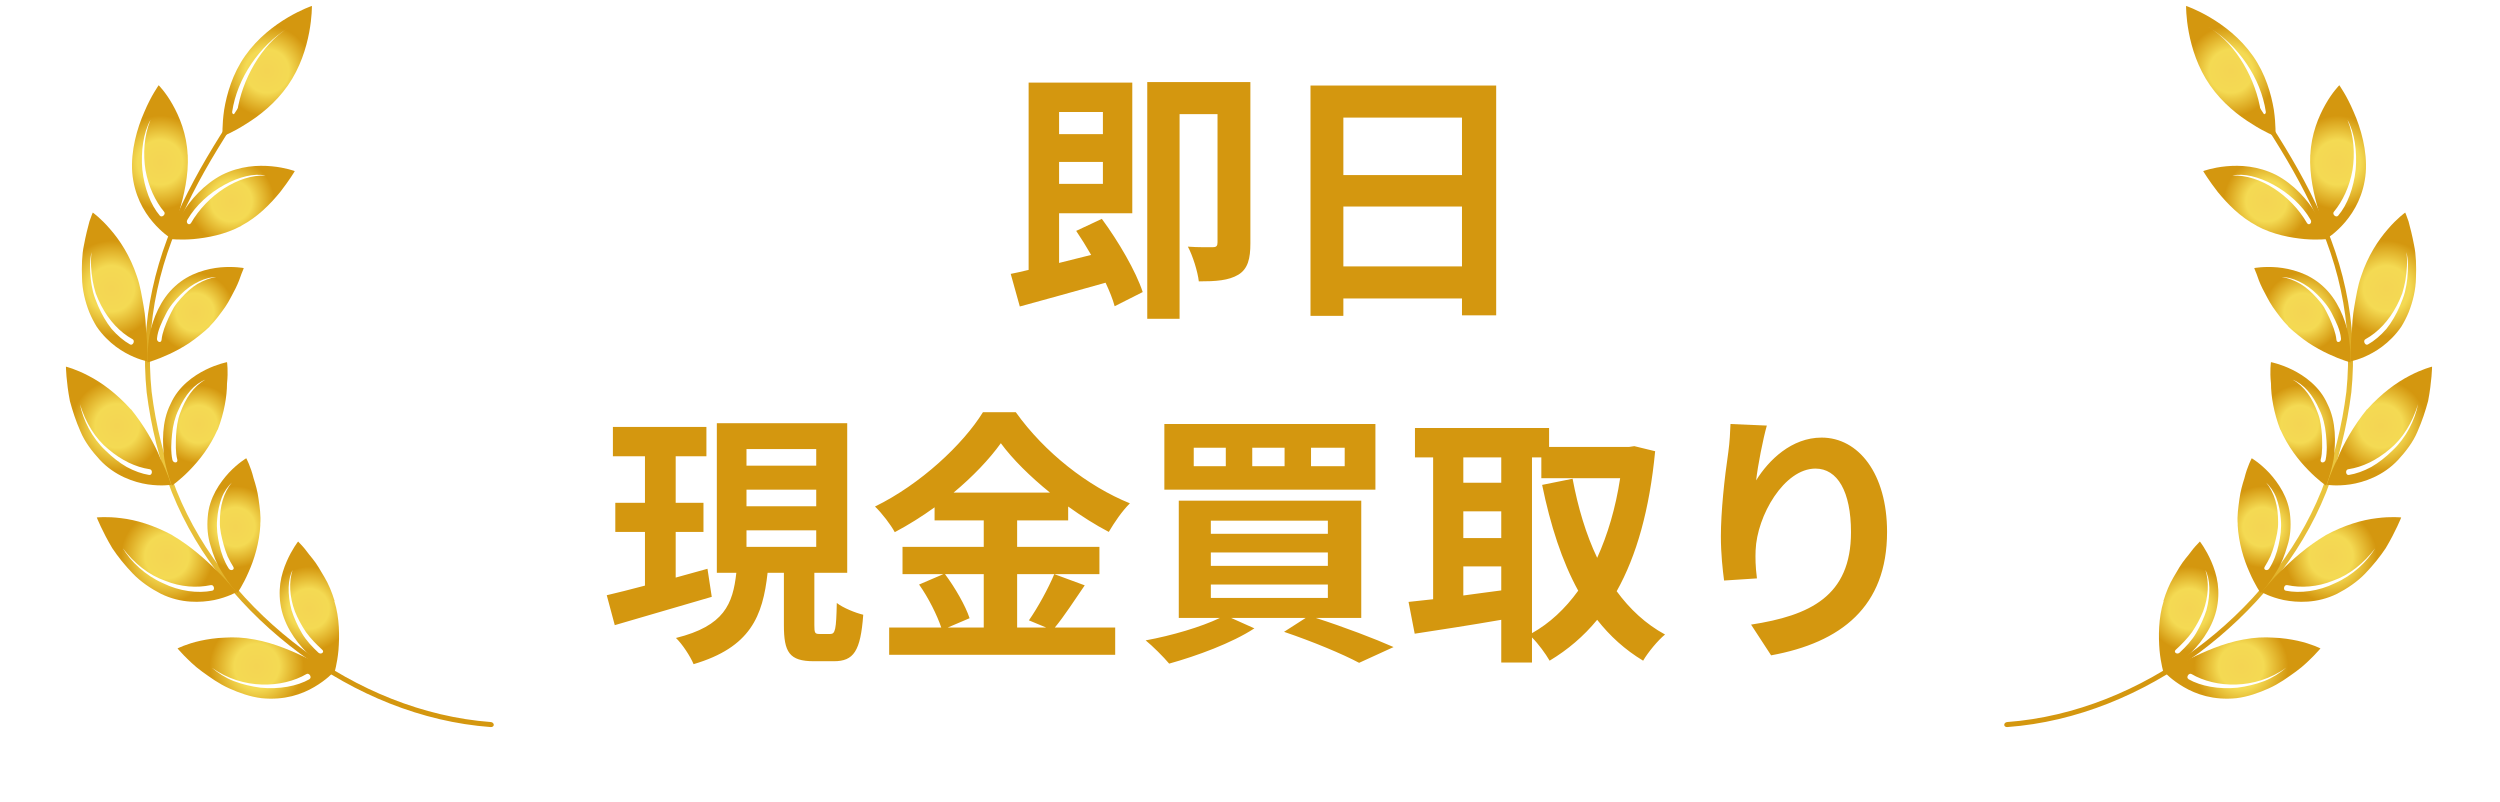 <svg width="262" height="84" viewBox="0 0 262 84" fill="none" xmlns="http://www.w3.org/2000/svg">
<path d="M51.75 75.972C51.738 76.114 51.591 76.216 51.419 76.196C44.16 75.662 37.21 72.746 31.385 68.454C25.584 64.142 20.738 58.379 18.026 51.628C16.69 48.249 15.826 44.713 15.371 41.118C15.009 37.503 15.199 33.842 15.975 30.294C17.502 23.148 21.287 16.785 25.281 10.813C25.376 10.666 25.548 10.616 25.665 10.703C25.779 10.777 25.805 10.968 25.707 11.101C21.71 17.06 17.971 23.371 16.475 30.398C15.714 33.887 15.526 37.492 15.889 41.05C16.333 44.591 17.192 48.1 18.503 51.429C21.178 58.075 25.954 63.769 31.687 68.025C37.431 72.264 44.316 75.138 51.447 75.671C51.62 75.69 51.745 75.818 51.747 75.958L51.75 75.972Z" fill="url(#paint0_radial_126_214)"/>
<path d="M30.165 8.961C28.863 10.824 27.177 12.136 25.773 12.996C24.416 13.874 23.325 14.289 23.325 14.289C23.325 14.289 23.252 13.153 23.491 11.502C23.762 9.873 24.361 7.738 25.687 5.856C28.337 2.078 32.687 0.62 32.687 0.62C32.687 0.62 32.77 5.235 30.165 8.961ZM24.863 11.688C25.346 8.413 27.375 4.683 30.189 2.934C30.251 2.893 30.315 2.865 30.35 2.83C30.425 2.786 30.425 2.786 30.35 2.83C30.35 2.83 30.264 2.89 30.189 2.934C27.188 4.793 24.854 8.209 24.333 11.702C24.273 12.08 24.817 12.062 24.877 11.685L24.863 11.688Z" fill="url(#paint1_radial_126_214)"/>
<path d="M25.291 23.668C23.578 24.593 21.684 24.926 20.28 25.056C18.846 25.178 17.821 25.045 17.821 25.045C17.821 25.045 17.915 24.759 18.119 24.266C18.312 23.79 18.603 23.11 19.071 22.407C19.942 20.959 21.401 19.301 23.258 18.331C25.161 17.379 27.037 17.289 28.498 17.428C29.946 17.569 30.892 17.93 30.892 17.93C30.892 17.93 30.75 18.184 30.483 18.578C30.205 18.988 29.829 19.531 29.355 20.137C28.362 21.345 27.03 22.737 25.288 23.655L25.291 23.668ZM27.82 18.4C25.517 17.865 21.401 19.961 19.639 23.031C19.441 23.353 19.808 23.696 20.02 23.371C21.692 20.475 24.959 18.278 27.82 18.4Z" fill="url(#paint2_radial_126_214)"/>
<path d="M19.675 16.201C19.788 18.381 19.259 20.515 18.794 22.157C18.518 22.974 18.3 23.666 18.136 24.15C17.959 24.637 17.839 24.929 17.839 24.929C17.839 24.929 16.965 24.385 16.012 23.268C15.04 22.127 14.057 20.413 13.86 18.097C13.682 15.805 14.38 13.411 15.13 11.721C15.493 10.858 15.875 10.145 16.155 9.679C16.446 9.196 16.628 8.932 16.628 8.932C16.628 8.932 17.359 9.661 18.079 10.94C18.798 12.205 19.568 14.048 19.662 16.204L19.675 16.201ZM15.773 12.567C15.008 13.923 14.757 15.913 14.912 17.761C15.123 19.681 15.767 21.453 16.755 22.605C16.976 22.852 17.41 22.451 17.203 22.201C16.279 21.092 15.561 19.56 15.252 17.843C14.981 16.174 15.079 14.258 15.773 12.567Z" fill="url(#paint3_radial_126_214)"/>
<path d="M21.976 34.226C21.638 34.55 21.281 34.851 20.921 35.138C20.574 35.422 20.222 35.68 19.867 35.924C19.154 36.398 18.423 36.792 17.759 37.102C16.444 37.718 15.449 37.986 15.449 37.986C15.449 37.986 15.426 37.682 15.455 37.156C15.483 36.631 15.539 35.903 15.672 35.075C16.021 33.414 16.82 31.364 18.365 29.983C19.881 28.594 21.766 28.151 23.113 28.019C24.534 27.899 25.543 28.092 25.543 28.092C25.543 28.092 25.468 28.332 25.298 28.72C25.17 29.112 24.975 29.645 24.68 30.24C24.346 30.845 24.052 31.511 23.592 32.184C23.104 32.863 22.62 33.556 21.96 34.215L21.976 34.226ZM22.765 29.019C21.585 29.017 20.099 29.684 18.933 30.872C18.329 31.464 17.735 32.166 17.357 32.962C16.962 33.748 16.539 34.596 16.455 35.456C16.395 35.834 16.882 36.011 16.928 35.636C17.01 34.832 17.345 34.031 17.678 33.287C17.851 32.913 18.041 32.55 18.233 32.2C18.455 31.858 18.723 31.535 18.984 31.241C19.518 30.65 20.069 30.14 20.703 29.753C21.366 29.373 22.041 29.117 22.748 29.009L22.765 29.019Z" fill="url(#paint4_radial_126_214)"/>
<path d="M14.338 28.93C14.72 30 14.862 31.064 15.052 32.091C15.242 33.117 15.28 34.091 15.334 34.936C15.513 36.639 15.423 37.865 15.423 37.865C15.423 37.865 14.416 37.686 13.142 36.974C12.505 36.618 11.796 36.123 11.115 35.426C10.774 35.077 10.438 34.685 10.131 34.231C9.854 33.785 9.592 33.279 9.361 32.725C8.912 31.599 8.617 30.342 8.596 29.125C8.55 27.914 8.583 26.686 8.795 25.701C8.985 24.678 9.208 23.816 9.373 23.206C9.571 22.616 9.723 22.275 9.723 22.275C9.723 22.275 10.565 22.868 11.537 24.009C12.556 25.168 13.636 26.819 14.338 28.93ZM9.614 26.383C9.381 27.204 9.409 28.195 9.502 29.158C9.548 29.639 9.637 30.125 9.753 30.606C9.886 31.097 10.069 31.564 10.266 32.027C10.657 32.941 11.143 33.778 11.698 34.474C12.31 35.172 12.96 35.721 13.63 36.098C13.917 36.262 14.193 35.712 13.893 35.551C12.572 34.821 11.429 33.605 10.6 32.012C10.387 31.608 10.199 31.185 10.035 30.743C9.901 30.308 9.79 29.854 9.704 29.381C9.56 28.443 9.454 27.413 9.606 26.413L9.614 26.383Z" fill="url(#paint5_radial_126_214)"/>
<path d="M22.799 45.028C22.002 46.825 20.919 48.206 19.882 49.269C18.869 50.312 18.012 50.902 18.012 50.902C18.012 50.902 17.543 49.752 17.218 48.095C17.015 46.411 16.927 44.212 17.876 42.34C18.699 40.467 20.318 39.365 21.549 38.752C22.807 38.134 23.793 37.953 23.793 37.953C23.793 37.953 23.933 38.877 23.79 40.185C23.79 41.504 23.502 43.25 22.815 45.038L22.799 45.028ZM21.542 39.778C20.387 40.221 19.397 41.371 18.707 42.95C18.326 43.732 18.119 44.605 18.03 45.508C17.938 46.398 17.885 47.335 18.065 48.181C18.145 48.557 18.665 48.559 18.585 48.183C18.376 47.399 18.427 46.518 18.447 45.686C18.507 44.845 18.589 44.042 18.889 43.276C19.45 41.753 20.25 40.502 21.529 39.781L21.542 39.778Z" fill="url(#paint6_radial_126_214)"/>
<path d="M13.725 42.885C15.097 44.587 16.208 46.512 16.825 48.094C17.6 49.627 17.935 50.805 17.935 50.805C17.935 50.805 16.933 50.976 15.484 50.765C14.062 50.548 12.04 49.883 10.458 48.184C9.672 47.326 8.901 46.339 8.443 45.243C7.959 44.153 7.592 43.024 7.325 42.028C6.928 39.965 6.91 38.425 6.91 38.425C6.91 38.425 7.93 38.671 9.275 39.382C10.646 40.087 12.208 41.229 13.714 42.902L13.725 42.885ZM8.373 42.339C8.703 44.023 9.633 45.889 11.068 47.226C11.761 47.907 12.503 48.493 13.27 48.933C14.064 49.368 14.884 49.657 15.639 49.777C15.971 49.819 16.026 49.218 15.694 49.176C14.186 48.949 12.728 48.234 11.376 47.09C9.987 45.968 8.973 44.303 8.376 42.352L8.373 42.339Z" fill="url(#paint7_radial_126_214)"/>
<path d="M27.286 54.98C27.185 56.882 26.646 58.639 26.035 59.99C25.461 61.319 24.879 62.145 24.879 62.145C24.879 62.145 24.653 61.94 24.328 61.532C24.016 61.121 23.594 60.523 23.157 59.788C22.699 59.085 22.348 58.163 22.076 57.211C21.762 56.267 21.68 55.217 21.77 54.188C21.912 52.15 23.062 50.558 23.984 49.548C24.946 48.529 25.807 48.024 25.807 48.024C25.807 48.024 26.264 48.853 26.579 50.133C26.783 50.764 26.994 51.491 27.101 52.325C27.208 53.158 27.361 54.01 27.273 54.983L27.286 54.98ZM24.346 50.524C23.912 50.925 23.498 51.49 23.235 52.164C22.984 52.835 22.813 53.615 22.756 54.469C22.675 55.343 22.791 56.216 22.992 57.1C23.181 57.986 23.503 58.844 23.967 59.574C24.162 59.897 24.645 59.724 24.45 59.401C24.236 59.053 24.032 58.69 23.852 58.307C23.686 57.921 23.558 57.513 23.445 57.116C23.231 56.305 23.022 55.522 23.044 54.703C23.038 53.09 23.403 51.637 24.343 50.511L24.346 50.524Z" fill="url(#paint8_radial_126_214)"/>
<path d="M18.063 56.098C19.956 57.212 21.603 58.686 22.8 59.892C23.418 60.49 23.899 61.034 24.235 61.425C24.571 61.817 24.789 62.052 24.789 62.052C24.789 62.052 23.877 62.582 22.453 62.885C21.051 63.155 18.984 63.271 16.853 62.223C15.812 61.686 14.748 60.972 13.919 60.109C13.09 59.247 12.346 58.324 11.768 57.45C10.699 55.656 10.143 54.23 10.143 54.23C10.143 54.23 11.184 54.108 12.699 54.305C14.239 54.483 16.095 55.029 18.077 56.095L18.063 56.098ZM12.839 57.405C13.716 58.889 15.254 60.316 17.065 61.111C18.807 61.976 20.765 62.205 22.245 61.904C22.567 61.836 22.428 61.248 22.093 61.319C20.642 61.628 18.936 61.527 17.307 60.863C15.609 60.269 14.06 59.054 12.842 57.419L12.839 57.405Z" fill="url(#paint9_radial_126_214)"/>
<path d="M35.038 62.989C35.604 64.792 35.581 66.734 35.472 68.133C35.341 69.564 35.032 70.556 35.032 70.556C35.032 70.556 34.764 70.417 34.325 70.131C33.874 69.862 33.279 69.441 32.664 68.856C31.387 67.738 30.023 66.007 29.525 63.993C29.281 62.978 29.259 62.014 29.372 61.162C29.493 60.28 29.761 59.493 30.044 58.843C30.61 57.544 31.242 56.75 31.242 56.75C31.242 56.75 31.419 56.923 31.694 57.23C31.983 57.533 32.296 58.014 32.744 58.536C33.179 59.062 33.58 59.762 34.001 60.487C34.435 61.209 34.788 62.074 35.065 62.984L35.038 62.989ZM30.695 59.66C30.145 60.703 30.11 62.255 30.553 63.943C30.807 64.745 31.181 65.578 31.643 66.364C32.105 67.15 32.735 67.802 33.367 68.398C33.644 68.648 34.055 68.336 33.764 68.089C33.154 67.531 32.562 66.927 32.067 66.246C31.595 65.546 31.199 64.802 30.902 64.065C30.342 62.556 30.248 60.99 30.682 59.663L30.695 59.66Z" fill="url(#paint10_radial_126_214)"/>
<path d="M26.658 67.016C28.833 67.41 30.823 68.32 32.356 69.061C33.118 69.475 33.752 69.817 34.197 70.06C34.644 70.315 34.905 70.485 34.905 70.485C34.905 70.485 34.225 71.247 32.938 71.997C31.642 72.764 29.8 73.409 27.419 73.171C26.238 73.029 25.099 72.625 24.014 72.14C22.928 71.655 21.996 70.969 21.168 70.373C20.339 69.777 19.726 69.135 19.281 68.696C18.848 68.241 18.605 67.956 18.605 67.956C18.605 67.956 19.528 67.479 21.002 67.151C21.741 66.994 22.596 66.855 23.53 66.825C24.498 66.759 25.546 66.803 26.615 67.011L26.658 67.016ZM32.438 71.163C32.727 71.004 32.403 70.469 32.117 70.642C29.62 72.099 25.473 72.335 22.192 69.973C22.842 70.522 23.61 71.033 24.497 71.377C25.398 71.719 26.36 71.95 27.311 72.071C29.247 72.263 31.152 71.914 32.441 71.177C29.793 72.652 32.73 71.017 32.441 71.177L32.438 71.163Z" fill="url(#paint11_radial_126_214)"/>
<path d="M210.04 75.972C210.052 76.114 210.199 76.216 210.371 76.196C217.629 75.662 224.579 72.746 230.404 68.454C236.205 64.142 241.052 58.379 243.764 51.628C245.1 48.249 245.964 44.713 246.419 41.118C246.78 37.503 246.59 33.842 245.814 30.294C244.287 23.148 240.503 16.785 236.508 10.813C236.413 10.666 236.242 10.616 236.125 10.703C236.011 10.777 235.984 10.968 236.082 11.101C240.079 17.06 243.819 23.371 245.315 30.398C246.075 33.887 246.264 37.492 245.9 41.05C245.456 44.591 244.598 48.1 243.287 51.429C240.611 58.075 235.836 63.769 230.103 68.025C224.359 72.264 217.474 75.138 210.342 75.671C210.17 75.69 210.044 75.818 210.043 75.958L210.04 75.972Z" fill="url(#paint12_radial_126_214)"/>
<path d="M231.625 8.961C232.927 10.824 234.613 12.136 236.016 12.996C237.374 13.874 238.465 14.289 238.465 14.289C238.465 14.289 238.538 13.153 238.299 11.502C238.028 9.873 237.429 7.738 236.102 5.856C233.452 2.078 229.102 0.62 229.102 0.62C229.102 0.62 229.02 5.235 231.625 8.961ZM236.926 11.688C236.443 8.413 234.415 4.683 231.6 2.934C231.539 2.893 231.474 2.865 231.44 2.83C231.365 2.786 231.365 2.786 231.44 2.83C231.44 2.83 231.525 2.89 231.6 2.934C234.602 4.793 236.936 8.209 237.456 11.702C237.517 12.08 236.973 12.062 236.913 11.685L236.926 11.688Z" fill="url(#paint13_radial_126_214)"/>
<path d="M236.499 23.668C238.211 24.593 240.106 24.926 241.51 25.056C242.944 25.178 243.968 25.045 243.968 25.045C243.968 25.045 243.875 24.759 243.671 24.266C243.477 23.79 243.187 23.11 242.718 22.407C241.847 20.959 240.389 19.301 238.532 18.331C236.629 17.379 234.753 17.289 233.292 17.428C231.844 17.569 230.897 17.93 230.897 17.93C230.897 17.93 231.04 18.184 231.307 18.578C231.585 18.988 231.96 19.531 232.435 20.137C233.428 21.345 234.76 22.737 236.502 23.655L236.499 23.668ZM233.969 18.4C236.273 17.865 240.389 19.961 242.151 23.031C242.349 23.353 241.981 23.696 241.77 23.371C240.097 20.475 236.831 18.278 233.969 18.4Z" fill="url(#paint14_radial_126_214)"/>
<path d="M242.115 16.201C242.002 18.381 242.531 20.515 242.996 22.157C243.272 22.974 243.49 23.666 243.653 24.15C243.831 24.637 243.951 24.929 243.951 24.929C243.951 24.929 244.825 24.385 245.778 23.268C246.75 22.127 247.732 20.413 247.93 18.097C248.108 15.805 247.41 13.411 246.66 11.721C246.296 10.858 245.914 10.145 245.635 9.679C245.344 9.196 245.162 8.932 245.162 8.932C245.162 8.932 244.431 9.661 243.71 10.94C242.992 12.205 242.221 14.048 242.128 16.204L242.115 16.201ZM246.017 12.567C246.782 13.923 247.032 15.913 246.878 17.761C246.667 19.681 246.023 21.453 245.035 22.605C244.813 22.852 244.379 22.451 244.587 22.201C245.511 21.092 246.229 19.56 246.538 17.843C246.808 16.174 246.71 14.258 246.017 12.567Z" fill="url(#paint15_radial_126_214)"/>
<path d="M239.813 34.226C240.151 34.55 240.509 34.851 240.869 35.138C241.215 35.422 241.568 35.68 241.923 35.924C242.636 36.398 243.366 36.792 244.031 37.102C245.345 37.718 246.341 37.986 246.341 37.986C246.341 37.986 246.364 37.682 246.335 37.156C246.306 36.631 246.25 35.903 246.118 35.075C245.769 33.414 244.969 31.364 243.424 29.983C241.909 28.594 240.024 28.151 238.676 28.019C237.256 27.899 236.247 28.092 236.247 28.092C236.247 28.092 236.322 28.332 236.492 28.72C236.619 29.112 236.815 29.645 237.109 30.24C237.444 30.845 237.738 31.511 238.198 32.184C238.685 32.863 239.17 33.556 239.83 34.215L239.813 34.226ZM239.025 29.019C240.205 29.017 241.691 29.684 242.856 30.872C243.46 31.464 244.055 32.166 244.433 32.962C244.828 33.748 245.251 34.596 245.335 35.456C245.395 35.834 244.908 36.011 244.861 35.636C244.78 34.832 244.445 34.031 244.112 33.287C243.938 32.913 243.749 32.55 243.556 32.2C243.334 31.858 243.066 31.535 242.806 31.241C242.272 30.65 241.721 30.14 241.087 29.753C240.424 29.373 239.748 29.117 239.041 29.009L239.025 29.019Z" fill="url(#paint16_radial_126_214)"/>
<path d="M247.452 28.93C247.07 30 246.928 31.064 246.738 32.091C246.548 33.117 246.509 34.091 246.456 34.936C246.277 36.639 246.367 37.865 246.367 37.865C246.367 37.865 247.373 37.686 248.648 36.974C249.285 36.618 249.993 36.123 250.675 35.426C251.016 35.077 251.352 34.685 251.659 34.231C251.936 33.785 252.198 33.279 252.428 32.725C252.878 31.599 253.173 30.342 253.193 29.125C253.24 27.914 253.206 26.686 252.995 25.701C252.805 24.678 252.581 23.816 252.416 23.206C252.219 22.616 252.067 22.275 252.067 22.275C252.067 22.275 251.225 22.868 250.252 24.009C249.234 25.168 248.153 26.819 247.452 28.93ZM252.176 26.383C252.409 27.204 252.38 28.195 252.288 29.158C252.242 29.639 252.153 30.125 252.036 30.606C251.904 31.097 251.721 31.564 251.524 32.027C251.133 32.941 250.646 33.778 250.091 34.474C249.48 35.172 248.83 35.721 248.16 36.098C247.873 36.262 247.596 35.712 247.897 35.551C249.217 34.821 250.36 33.605 251.19 32.012C251.402 31.608 251.59 31.185 251.755 30.743C251.889 30.308 252 29.854 252.086 29.381C252.229 28.443 252.336 27.413 252.184 26.413L252.176 26.383Z" fill="url(#paint17_radial_126_214)"/>
<path d="M238.991 45.028C239.788 46.825 240.87 48.206 241.908 49.269C242.921 50.312 243.778 50.902 243.778 50.902C243.778 50.902 244.247 49.752 244.571 48.095C244.775 46.411 244.863 44.212 243.914 42.34C243.091 40.467 241.472 39.365 240.241 38.752C238.983 38.134 237.997 37.953 237.997 37.953C237.997 37.953 237.856 38.877 237.999 40.185C238 41.504 238.288 43.25 238.975 45.038L238.991 45.028ZM240.247 39.778C241.403 40.221 242.393 41.371 243.082 42.95C243.463 43.732 243.671 44.605 243.76 45.508C243.851 46.398 243.905 47.335 243.725 48.181C243.645 48.557 243.125 48.559 243.205 48.183C243.414 47.399 243.362 46.518 243.343 45.686C243.283 44.845 243.201 44.042 242.901 43.276C242.34 41.753 241.539 40.502 240.261 39.781L240.247 39.778Z" fill="url(#paint18_radial_126_214)"/>
<path d="M248.065 42.885C246.692 44.587 245.581 46.512 244.965 48.094C244.189 49.627 243.855 50.805 243.855 50.805C243.855 50.805 244.857 50.976 246.306 50.765C247.727 50.548 249.75 49.883 251.332 48.184C252.118 47.326 252.889 46.339 253.346 45.243C253.831 44.153 254.197 43.024 254.465 42.028C254.861 39.965 254.88 38.425 254.88 38.425C254.88 38.425 253.859 38.671 252.515 39.382C251.144 40.087 249.582 41.229 248.075 42.902L248.065 42.885ZM253.416 42.339C253.087 44.023 252.157 45.889 250.721 47.226C250.029 47.907 249.287 48.493 248.52 48.933C247.725 49.368 246.906 49.657 246.151 49.777C245.819 49.819 245.764 49.218 246.096 49.176C247.604 48.949 249.061 48.234 250.413 47.09C251.803 45.968 252.817 44.303 253.414 42.352L253.416 42.339Z" fill="url(#paint19_radial_126_214)"/>
<path d="M234.504 54.98C234.605 56.882 235.143 58.639 235.755 59.99C236.328 61.319 236.911 62.145 236.911 62.145C236.911 62.145 237.137 61.94 237.462 61.532C237.774 61.121 238.196 60.523 238.633 59.788C239.091 59.085 239.442 58.163 239.714 57.211C240.027 56.267 240.11 55.217 240.02 54.188C239.877 52.15 238.728 50.558 237.806 49.548C236.843 48.529 235.982 48.024 235.982 48.024C235.982 48.024 235.525 48.853 235.211 50.133C235.007 50.764 234.796 51.491 234.689 52.325C234.582 53.158 234.429 54.01 234.517 54.983L234.504 54.98ZM237.444 50.524C237.878 50.925 238.291 51.49 238.555 52.164C238.806 52.835 238.977 53.615 239.034 54.469C239.115 55.343 238.999 56.216 238.797 57.1C238.609 57.986 238.286 58.844 237.822 59.574C237.627 59.897 237.145 59.724 237.34 59.401C237.554 59.053 237.758 58.69 237.937 58.307C238.103 57.921 238.232 57.513 238.345 57.116C238.559 56.305 238.768 55.522 238.745 54.703C238.751 53.09 238.386 51.637 237.447 50.511L237.444 50.524Z" fill="url(#paint20_radial_126_214)"/>
<path d="M243.726 56.098C241.833 57.212 240.187 58.686 238.99 59.892C238.371 60.49 237.891 61.034 237.555 61.425C237.219 61.817 237.001 62.052 237.001 62.052C237.001 62.052 237.913 62.582 239.336 62.885C240.739 63.155 242.805 63.271 244.937 62.223C245.978 61.686 247.042 60.972 247.871 60.109C248.7 59.247 249.443 58.324 250.022 57.45C251.091 55.656 251.647 54.23 251.647 54.23C251.647 54.23 250.606 54.108 249.091 54.305C247.551 54.483 245.694 55.029 243.713 56.095L243.726 56.098ZM248.951 57.405C248.074 58.889 246.535 60.316 244.724 61.111C242.982 61.976 241.025 62.205 239.545 61.904C239.222 61.836 239.361 61.248 239.697 61.319C241.147 61.628 242.853 61.527 244.482 60.863C246.18 60.269 247.73 59.054 248.948 57.419L248.951 57.405Z" fill="url(#paint21_radial_126_214)"/>
<path d="M226.752 62.989C226.186 64.792 226.208 66.734 226.318 68.133C226.449 69.564 226.757 70.556 226.757 70.556C226.757 70.556 227.026 70.417 227.465 70.131C227.915 69.862 228.51 69.441 229.126 68.856C230.402 67.738 231.767 66.007 232.265 63.993C232.509 62.978 232.531 62.014 232.418 61.162C232.296 60.28 232.028 59.493 231.745 58.843C231.179 57.544 230.548 56.75 230.548 56.75C230.548 56.75 230.371 56.923 230.095 57.23C229.806 57.533 229.493 58.014 229.046 58.536C228.611 59.062 228.209 59.762 227.789 60.487C227.355 61.209 227.002 62.074 226.725 62.984L226.752 62.989ZM231.095 59.66C231.645 60.703 231.68 62.255 231.237 63.943C230.982 64.745 230.609 65.578 230.147 66.364C229.685 67.15 229.055 67.802 228.423 68.398C228.146 68.648 227.735 68.336 228.026 68.089C228.636 67.531 229.227 66.927 229.723 66.246C230.194 65.546 230.591 64.802 230.888 64.065C231.448 62.556 231.542 60.99 231.108 59.663L231.095 59.66Z" fill="url(#paint22_radial_126_214)"/>
<path d="M235.131 67.016C232.956 67.41 230.966 68.32 229.433 69.061C228.671 69.475 228.037 69.817 227.593 70.06C227.145 70.315 226.885 70.485 226.885 70.485C226.885 70.485 227.565 71.247 228.851 71.997C230.148 72.764 231.99 73.409 234.371 73.171C235.552 73.029 236.69 72.625 237.776 72.14C238.862 71.655 239.793 70.969 240.622 70.373C241.45 69.777 242.064 69.135 242.508 68.696C242.942 68.241 243.185 67.956 243.185 67.956C243.185 67.956 242.262 67.479 240.787 67.151C240.049 66.994 239.194 66.855 238.26 66.825C237.291 66.759 236.243 66.803 235.175 67.011L235.131 67.016ZM229.351 71.163C229.062 71.004 229.387 70.469 229.673 70.642C232.17 72.099 236.317 72.335 239.598 69.973C238.948 70.522 238.18 71.033 237.292 71.377C236.392 71.719 235.43 71.95 234.478 72.071C232.542 72.263 230.637 71.914 229.348 71.177C231.996 72.652 229.059 71.017 229.348 71.177L229.351 71.163Z" fill="url(#paint23_radial_126_214)"/>
<path d="M115.584 11.736H110.992V14.06H115.584V11.736ZM110.992 19.268H115.584V16.972H110.992V19.268ZM112.784 24.196L115.472 22.936C117.208 25.288 119.056 28.452 119.756 30.608L116.816 32.092C116.62 31.364 116.284 30.524 115.864 29.628C112.7 30.524 109.424 31.42 106.876 32.12L105.924 28.704C106.484 28.592 107.128 28.452 107.8 28.284V8.656H118.664V22.348H110.992V27.556L114.352 26.716C113.848 25.848 113.316 24.98 112.784 24.196ZM131.04 8.6V25.512C131.04 27.08 130.788 28.172 129.78 28.788C128.744 29.404 127.428 29.488 125.636 29.488C125.524 28.48 124.992 26.772 124.488 25.848C125.58 25.932 126.728 25.904 127.12 25.904C127.484 25.904 127.596 25.764 127.596 25.4V11.96H123.62V33.408H120.232V8.6H131.04ZM140.784 27.92H153.216V21.648H140.784V27.92ZM153.216 12.324H140.784V18.344H153.216V12.324ZM137.34 8.964H156.8V33.044H153.216V31.28H140.784V33.1H137.34V8.964ZM74.144 59.608L74.592 62.548C71.064 63.584 67.312 64.676 64.428 65.516L63.588 62.38C64.708 62.128 66.08 61.764 67.592 61.372V55.744H64.484V52.692H67.592V47.82H64.232V44.74H74.032V47.82H70.812V52.692H73.724V55.744H70.812V60.532C71.904 60.224 73.052 59.916 74.144 59.608ZM78.232 55.576V57.312H85.54V55.576H78.232ZM78.232 51.32V53.056H85.54V51.32H78.232ZM78.232 47.064V48.8H85.54V47.064H78.232ZM85.876 66.44H87.024C87.528 66.44 87.64 65.992 87.696 63.192C88.34 63.696 89.628 64.228 90.468 64.424C90.188 68.26 89.46 69.296 87.388 69.296H85.288C82.712 69.296 82.152 68.344 82.152 65.516V60.028H80.444C79.94 64.592 78.652 67.84 72.688 69.604C72.352 68.792 71.512 67.504 70.84 66.86C75.908 65.6 76.804 63.304 77.168 60.028H75.124V44.348H88.788V60.028H85.344V65.516C85.344 66.328 85.4 66.44 85.876 66.44ZM103.096 60.168H99.036C100.1 61.596 101.192 63.5 101.612 64.788L99.316 65.768H103.096V60.168ZM99.932 51.628H110.04C107.968 49.948 106.12 48.128 104.888 46.448C103.684 48.128 101.948 49.948 99.932 51.628ZM110.488 60.168L113.68 61.344C112.616 62.884 111.524 64.592 110.544 65.768H116.872V68.624H93.184V65.768H98.644C98.224 64.508 97.3 62.632 96.32 61.26L98.868 60.168H94.584V57.312H103.096V54.54H97.944V53.168C96.628 54.12 95.2 55.016 93.772 55.772C93.352 54.988 92.428 53.784 91.7 53.084C96.46 50.76 100.94 46.56 103.012 43.2H106.456C109.48 47.428 113.988 50.956 118.412 52.748C117.572 53.588 116.816 54.708 116.2 55.744C114.8 55.016 113.344 54.092 111.944 53.084V54.54H106.596V57.312H115.22V60.168H106.596V65.768H109.648L107.828 65.012C108.752 63.696 109.872 61.652 110.488 60.168ZM140.924 48.856V46.924H137.396V48.856H140.924ZM134.624 48.856V46.924H131.236V48.856H134.624ZM128.464 48.856V46.924H125.104V48.856H128.464ZM144.144 44.432V51.32H122.024V44.432H144.144ZM126.896 61.26V62.66H139.16V61.26H126.896ZM126.896 57.9V59.3H139.16V57.9H126.896ZM126.896 54.568V55.94H139.16V54.568H126.896ZM142.66 64.76H137.9C140.868 65.712 144.088 66.944 146.048 67.812L142.436 69.464C140.7 68.54 137.62 67.252 134.568 66.216L136.836 64.76H129.024L131.46 65.852C129.108 67.392 125.44 68.736 122.528 69.548C121.968 68.876 120.764 67.672 120.064 67.112C122.808 66.608 125.86 65.712 127.848 64.76H123.536V52.468H142.66V64.76ZM160.552 47.932V66.356C162.4 65.32 164.024 63.808 165.396 61.904C163.688 58.796 162.484 55.044 161.616 50.816L164.808 50.172C165.368 53.168 166.208 55.996 167.384 58.46C168.476 56.052 169.316 53.252 169.792 50.116H161.532V47.932H160.552ZM153.356 59.356V62.408C154.644 62.24 155.988 62.044 157.332 61.876V59.356H153.356ZM153.356 53.588V56.388H157.332V53.588H153.356ZM157.332 47.932H153.356V50.592H157.332V47.932ZM171.276 46.756L173.46 47.288C172.872 53.392 171.528 58.208 169.428 61.96C170.8 63.836 172.48 65.404 174.496 66.496C173.74 67.112 172.704 68.372 172.2 69.24C170.296 68.092 168.728 66.664 167.384 64.956C165.956 66.692 164.304 68.092 162.4 69.24C161.98 68.512 161.224 67.476 160.552 66.804V69.436H157.332V64.956C154.112 65.516 150.836 66.02 148.26 66.412L147.616 63.08C148.372 62.996 149.24 62.912 150.192 62.8V47.932H148.288V44.852H162.344V46.84H170.716L171.276 46.756ZM181.356 44.432L185.164 44.6C184.772 45.972 184.212 48.8 184.044 50.34C185.36 48.212 187.768 45.86 190.904 45.86C194.768 45.86 197.764 49.64 197.764 55.744C197.764 63.584 192.948 67.336 185.612 68.68L183.512 65.46C189.672 64.508 193.984 62.492 193.984 55.772C193.984 51.488 192.556 49.108 190.26 49.108C186.984 49.108 184.128 54.036 183.988 57.676C183.96 58.432 183.96 59.328 184.128 60.616L180.684 60.84C180.544 59.776 180.348 58.068 180.348 56.22C180.348 53.644 180.712 50.2 181.132 47.344C181.272 46.336 181.328 45.216 181.356 44.432Z" fill="#D4970F"/>
<defs>
<radialGradient id="paint0_radial_126_214" cx="0" cy="0" r="1" gradientUnits="userSpaceOnUse" gradientTransform="translate(30.622 45.119) rotate(-12) scale(26.553 26.553)">
<stop offset="0.02" stop-color="#F4D553"/>
<stop offset="0.39" stop-color="#F4DA53"/>
<stop offset="0.81" stop-color="#D4970F"/>
</radialGradient>
<radialGradient id="paint1_radial_126_214" cx="0" cy="0" r="1" gradientUnits="userSpaceOnUse" gradientTransform="translate(28.006 7.454) rotate(-12) scale(5.863)">
<stop offset="0.02" stop-color="#F4D553"/>
<stop offset="0.39" stop-color="#F4DA53"/>
<stop offset="0.81" stop-color="#D4970F"/>
</radialGradient>
<radialGradient id="paint2_radial_126_214" cx="0" cy="0" r="1" gradientUnits="userSpaceOnUse" gradientTransform="translate(24.263 21.079) rotate(-12) scale(5.519)">
<stop offset="0.02" stop-color="#F4D553"/>
<stop offset="0.39" stop-color="#F4DA53"/>
<stop offset="0.81" stop-color="#D4970F"/>
</radialGradient>
<radialGradient id="paint3_radial_126_214" cx="0" cy="0" r="1" gradientUnits="userSpaceOnUse" gradientTransform="translate(16.79 17.025) rotate(-12) scale(6.041)">
<stop offset="0.02" stop-color="#F4D553"/>
<stop offset="0.39" stop-color="#F4DA53"/>
<stop offset="0.81" stop-color="#D4970F"/>
</radialGradient>
<radialGradient id="paint4_radial_126_214" cx="0" cy="0" r="1" gradientUnits="userSpaceOnUse" gradientTransform="translate(20.437 32.728) rotate(-12) scale(5.121)">
<stop offset="0.02" stop-color="#F4D553"/>
<stop offset="0.39" stop-color="#F4DA53"/>
<stop offset="0.81" stop-color="#D4970F"/>
</radialGradient>
<radialGradient id="paint5_radial_126_214" cx="0" cy="0" r="1" gradientUnits="userSpaceOnUse" gradientTransform="translate(11.685 30.252) rotate(-12) scale(6.178)">
<stop offset="0.02" stop-color="#F4D553"/>
<stop offset="0.39" stop-color="#F4DA53"/>
<stop offset="0.81" stop-color="#D4970F"/>
</radialGradient>
<radialGradient id="paint6_radial_126_214" cx="0" cy="0" r="1" gradientUnits="userSpaceOnUse" gradientTransform="translate(20.796 44.457) rotate(-12) scale(5.052)">
<stop offset="0.02" stop-color="#F4D553"/>
<stop offset="0.39" stop-color="#F4DA53"/>
<stop offset="0.81" stop-color="#D4970F"/>
</radialGradient>
<radialGradient id="paint7_radial_126_214" cx="0" cy="0" r="1" gradientUnits="userSpaceOnUse" gradientTransform="translate(12.27 44.626) rotate(-12) scale(5.931)">
<stop offset="0.02" stop-color="#F4D553"/>
<stop offset="0.39" stop-color="#F4DA53"/>
<stop offset="0.81" stop-color="#D4970F"/>
</radialGradient>
<radialGradient id="paint8_radial_126_214" cx="0" cy="0" r="1" gradientUnits="userSpaceOnUse" gradientTransform="translate(24.685 55.224) rotate(-12) scale(5.258 5.258)">
<stop offset="0.02" stop-color="#F4D553"/>
<stop offset="0.39" stop-color="#F4DA53"/>
<stop offset="0.81" stop-color="#D4970F"/>
</radialGradient>
<radialGradient id="paint9_radial_126_214" cx="0" cy="0" r="1" gradientUnits="userSpaceOnUse" gradientTransform="translate(17.495 58.31) rotate(-12) scale(5.945 5.945)">
<stop offset="0.02" stop-color="#F4D553"/>
<stop offset="0.39" stop-color="#F4DA53"/>
<stop offset="0.81" stop-color="#D4970F"/>
</radialGradient>
<radialGradient id="paint10_radial_126_214" cx="0" cy="0" r="1" gradientUnits="userSpaceOnUse" gradientTransform="translate(32.377 63.808) rotate(-12) scale(5.437)">
<stop offset="0.02" stop-color="#F4D553"/>
<stop offset="0.39" stop-color="#F4DA53"/>
<stop offset="0.81" stop-color="#D4970F"/>
</radialGradient>
<radialGradient id="paint11_radial_126_214" cx="0" cy="0" r="1" gradientUnits="userSpaceOnUse" gradientTransform="translate(26.908 69.84) rotate(-12) scale(6.082 6.082)">
<stop offset="0.02" stop-color="#F4D553"/>
<stop offset="0.39" stop-color="#F4DA53"/>
<stop offset="0.81" stop-color="#D4970F"/>
</radialGradient>
<radialGradient id="paint12_radial_126_214" cx="0" cy="0" r="1" gradientUnits="userSpaceOnUse" gradientTransform="translate(231.167 45.119) rotate(-168) scale(26.553 26.553)">
<stop offset="0.02" stop-color="#F4D553"/>
<stop offset="0.39" stop-color="#F4DA53"/>
<stop offset="0.81" stop-color="#D4970F"/>
</radialGradient>
<radialGradient id="paint13_radial_126_214" cx="0" cy="0" r="1" gradientUnits="userSpaceOnUse" gradientTransform="translate(233.783 7.454) rotate(-168) scale(5.863)">
<stop offset="0.02" stop-color="#F4D553"/>
<stop offset="0.39" stop-color="#F4DA53"/>
<stop offset="0.81" stop-color="#D4970F"/>
</radialGradient>
<radialGradient id="paint14_radial_126_214" cx="0" cy="0" r="1" gradientUnits="userSpaceOnUse" gradientTransform="translate(237.527 21.079) rotate(-168) scale(5.519)">
<stop offset="0.02" stop-color="#F4D553"/>
<stop offset="0.39" stop-color="#F4DA53"/>
<stop offset="0.81" stop-color="#D4970F"/>
</radialGradient>
<radialGradient id="paint15_radial_126_214" cx="0" cy="0" r="1" gradientUnits="userSpaceOnUse" gradientTransform="translate(244.999 17.025) rotate(-168) scale(6.041)">
<stop offset="0.02" stop-color="#F4D553"/>
<stop offset="0.39" stop-color="#F4DA53"/>
<stop offset="0.81" stop-color="#D4970F"/>
</radialGradient>
<radialGradient id="paint16_radial_126_214" cx="0" cy="0" r="1" gradientUnits="userSpaceOnUse" gradientTransform="translate(241.353 32.728) rotate(-168) scale(5.121)">
<stop offset="0.02" stop-color="#F4D553"/>
<stop offset="0.39" stop-color="#F4DA53"/>
<stop offset="0.81" stop-color="#D4970F"/>
</radialGradient>
<radialGradient id="paint17_radial_126_214" cx="0" cy="0" r="1" gradientUnits="userSpaceOnUse" gradientTransform="translate(250.105 30.252) rotate(-168) scale(6.178)">
<stop offset="0.02" stop-color="#F4D553"/>
<stop offset="0.39" stop-color="#F4DA53"/>
<stop offset="0.81" stop-color="#D4970F"/>
</radialGradient>
<radialGradient id="paint18_radial_126_214" cx="0" cy="0" r="1" gradientUnits="userSpaceOnUse" gradientTransform="translate(240.993 44.457) rotate(-168) scale(5.052)">
<stop offset="0.02" stop-color="#F4D553"/>
<stop offset="0.39" stop-color="#F4DA53"/>
<stop offset="0.81" stop-color="#D4970F"/>
</radialGradient>
<radialGradient id="paint19_radial_126_214" cx="0" cy="0" r="1" gradientUnits="userSpaceOnUse" gradientTransform="translate(249.519 44.626) rotate(-168) scale(5.931)">
<stop offset="0.02" stop-color="#F4D553"/>
<stop offset="0.39" stop-color="#F4DA53"/>
<stop offset="0.81" stop-color="#D4970F"/>
</radialGradient>
<radialGradient id="paint20_radial_126_214" cx="0" cy="0" r="1" gradientUnits="userSpaceOnUse" gradientTransform="translate(237.105 55.224) rotate(-168) scale(5.258 5.258)">
<stop offset="0.02" stop-color="#F4D553"/>
<stop offset="0.39" stop-color="#F4DA53"/>
<stop offset="0.81" stop-color="#D4970F"/>
</radialGradient>
<radialGradient id="paint21_radial_126_214" cx="0" cy="0" r="1" gradientUnits="userSpaceOnUse" gradientTransform="translate(244.295 58.31) rotate(-168) scale(5.945 5.945)">
<stop offset="0.02" stop-color="#F4D553"/>
<stop offset="0.39" stop-color="#F4DA53"/>
<stop offset="0.81" stop-color="#D4970F"/>
</radialGradient>
<radialGradient id="paint22_radial_126_214" cx="0" cy="0" r="1" gradientUnits="userSpaceOnUse" gradientTransform="translate(229.413 63.808) rotate(-168) scale(5.437)">
<stop offset="0.02" stop-color="#F4D553"/>
<stop offset="0.39" stop-color="#F4DA53"/>
<stop offset="0.81" stop-color="#D4970F"/>
</radialGradient>
<radialGradient id="paint23_radial_126_214" cx="0" cy="0" r="1" gradientUnits="userSpaceOnUse" gradientTransform="translate(234.882 69.84) rotate(-168) scale(6.082 6.082)">
<stop offset="0.02" stop-color="#F4D553"/>
<stop offset="0.39" stop-color="#F4DA53"/>
<stop offset="0.81" stop-color="#D4970F"/>
</radialGradient>
</defs>
</svg>
